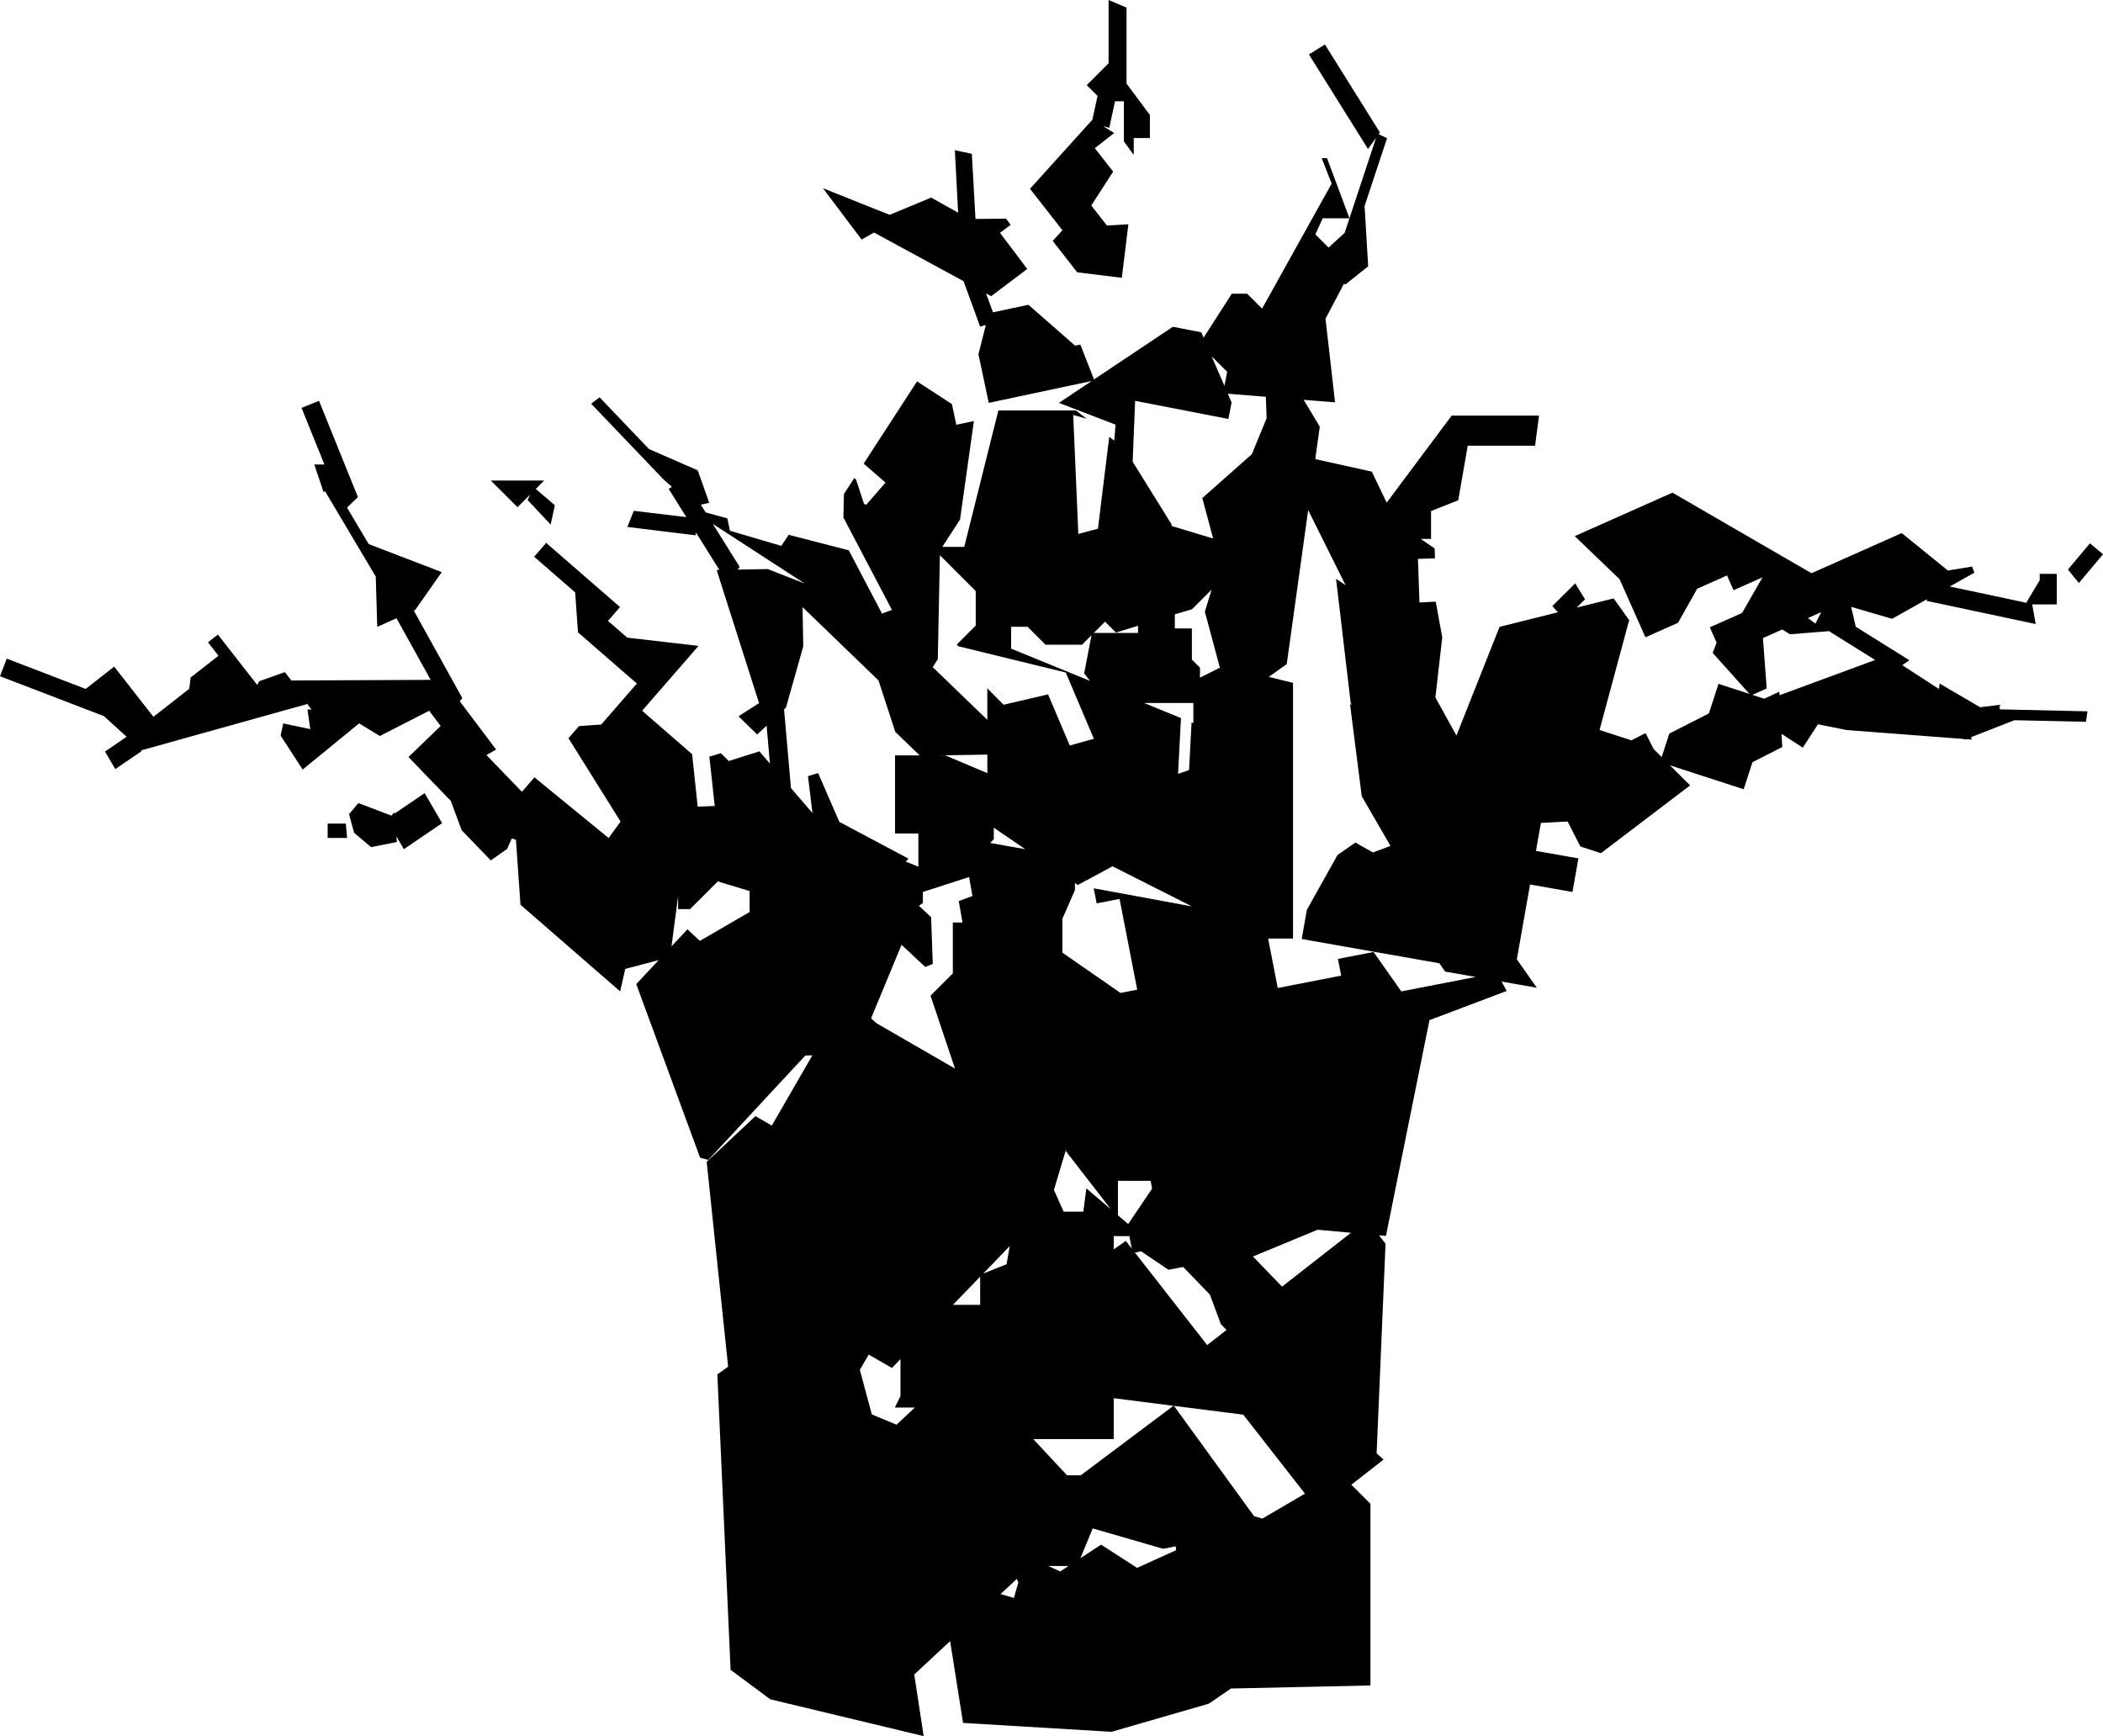 <svg xmlns="http://www.w3.org/2000/svg" width="694.125" height="573.109" viewBox="0 0 694.125 573.109"><path id="Trazado_2404" data-name="Trazado 2404" d="M108.142,271.869v4.742h6.432l-.435-4.742Zm22.034-3.259-.043-.48-.941,1.119L118.28,265.1l-3.079,3.67,1.7,6.18,5.605,4.7,8.492-1.694-.162-1.862,2.471,4.229,12.632-8.6-5.793-9.9Zm552.369-80.6,3.616,4.448,7.964-9.49-4.312-3.618ZM162,158.634l8.806,8.8,4.136-4.136-.789,1.775,7.595,8.079,1.392-6.353-6.3-5.4,2.767-2.767ZM330.253,526.22l5.193-4.843.06-.334.611,1.328-1.465,5.11Zm15.718-9.277h6.723l-2.755,1.8Zm14.695-12.4,23.26,6.731,4.13-.84.14,1.3-12.881,5.833-11.884-7.667-6.815,4.466Zm53.263-4.026-26.443-36.43,22.87,2.91,20.367,26.069-14.052,8.235Zm-72.889-25.46H367.6v-13.5l19.713,2.51-30.594,22.945h-4.529Zm-53.286-8.145L283.809,452.2l2.913-5.044,7.667,4.426,2.825-2.922v12.208l-1.85,3.761h6.63L295.91,470.3Zm35.76-45.465v9.3h-8.994Zm51.073-7.968,2.064-.4,9.032,6.092,4.836-.94.431.447,8.4,8.7,3.6,9.7,1.886,1.951-6.389,4.992Zm-41.322-2.116-1.038,5.973L324.54,420.4Zm34.33-3.316h5.164l.8,4.113-1.968-2.522-3.994,2.789Zm45.958,6.737,21.329-8.834,11.036.994-22.764,17.784Zm-44.56-13.608V389.793h10.78l.5,2.562-7.9,11.707Zm-21.132-8.372,3.988-13.315h.059l-.1.519,14.843,19.172-8.078-6.883-1.011,7.681h-6.5ZM227.772,300.1l9.139-9.139,10.509,3.177v6.922L231.006,310.6l-4.111-3.833-5.261,5.641,2.191-16.631V300.1Zm80.1,18.107-.539-15.436-4.016-3.746,1.292-.953v-3.628l15.262-4.931,1.1,6.271-4.519,1.658,1.243,7.093h-3.2V321.32l-7.359,7.357,8.074,24.066-25.968-14.994-1.726-1.61,10.057-24.246,7.845,7.314Zm59.337-32.232L393.4,299.209l-32.4-5.975.967,4.984,7.563-1.471,5.824,29.958-5.522,1.073L350.65,314.464V303.308l4.148-9.482V291.5l.944.643Zm-105.564-3.226v.113h-.133Zm65.145-4.485,1.227-1.227v-3.8l10.384,7.083Zm-.906-29.166v6.131l-13.812-5.85h-2.363ZM389.8,237.042l-12.2-4.987h16.29v6.661l-.6-.249-.825,15.742-3.629,1.25Zm188.6-7.66,4.728-2.105-1.244-16.636,6.383-2.841,2.536,1.586,12.877-1.039,15.234,9.519-31.551,11.643-.063-1.175-4.987,2.321ZM333.742,214.122v-7.313l.089.09h5.334l5.926,5.926h12.055l3.118-3.118-2.417,12.57,1.926,2.489Zm31.007-8.9,3.593,3.595,7.157-2.2.126-.125v2.449h-14.6Zm231.988-1.2,4.388-1.956-1.923,3.793ZM261.064,260.154l-2.273-25.987.631-.59,5.7-20.192-.226-12.966,25.067,24.207L295.5,241.59l8.062,7.785h-8.138v25.779h7.7v10.925l-4.172-1.638.9-1L277.032,271.3l-7-16.1-3.348,1.009,1.476,12.181ZM387.773,202.8l5.68-1.683,6.452-6.452-2.222,7.266,4.955,18.489L396.07,223.7v-3.3L393.4,217.73V207.463h-5.629ZM307.853,220.22l1.682-2.591.687-34.339,11.828,11.827v11.405l-6.23,6.228.422.566L351.764,222l9.288,21.883-7.964,2.208-7.161-16.873-14.684,3.424-5.362-5.426v10.41Zm-63.71-33.085-8.875-14.2L265.546,192.6l-12.13-4.744-9.919.174Zm174.42,122.692h8.218V225.42l-7.993-1.986,5.922-4.209,7.069-50.836,12.354,24.792-3.151-2.124,4.853,41.157.566.382-.81-.142,3.877,30.4,9.481,16.378-5.781,2.173-5.814-3.271-5.9,4.135-10.106,18.075-1.7,9.628,45.421,8.007,1.923,2.747L487.05,322.5l-24.526,4.767-9.169-13.007L441.6,316.546l1.074,5.527-20.942,4.07ZM406.51,132.847l-1.243-2.873,12.546,1.009.249,7.084-4.867,11.85-16.358,14.507,3.573,13.337-14.032-4.228.47-.19L373.853,152.43l.81-20.111L405.45,138.3Zm-6.6-15.247,5.136,5.137-.9,4.658ZM319.918,72.282l.5.009Zm114.224,5.077,2.441-5.29h8.83l-1.577,4.763-5.317,4.9Zm-2.109-59.381,19.49,31.189,2.674-3.678-8.786,26.575L438,52.216h-1.765l3.3,8.383-22.962,41.27-4.911-4.909H406.58l-9.326,14.507-.765-1.77-9.378-1.822-26.016,17.383-4.514-11.514-1.733.367-15.4-13.5-11.7,2.485-2.3-6.248,1.7.922,11.909-8.975-8.99-11.928,3.521-2.651-1.536-2.039-10.076.1-1.206-21.51-5.608-1.179,1.082,20.632-8.891-4.995-13.721,5.693-22.013-8.785L284.39,79.081l4.095-2.316,29.56,16.059,5.459,15,1.888-.542-2.447,9.655,3.412,16.055,33.978-7.225-10.82,7.229L368.2,140.18l-.422,5.29-1.654-1.308-3.086,25.123-.641,5.231-2.362.635-4.121,1.106-1.687-39.288,4.384,1.256-3.469-2.741H329.526l-11.26,45.047h-7.248l5.852-9.011,4.578-32.536-5.8,1.234-1.452-6.827-11.516-7.479-17.615,27.126,7.209,6.267-6.371,7.33-.729-.3-2.608-8.007-.6-.52-3.414,5.255-.176,7.756,16.018,30.5-3.268,1.242-10.971-20.9-19.841-5.116-2.437,3.652-16.937-4.985-.869-4.087-7.176-1.986-1.577-2.525,2.776-.643-3.8-10.705-16.078-7.028-16.306-17.068-2.8,2.095,23.8,24.9,2.848,2.554-1.054.657,5.822,9.32L209.2,168.63l-2.137,5.319,22.5,2.761.174-.9,7.7,12.321-.9.017,14,43.959-6.792,4.344,6.182,6.011,3.1-2.9,1.1,12.514-3.481-4.046-10.11,3.194-2.582-2.582-3.819,1.138,1.773,16.29-5.627.2-.522-4.955L228.7,251.4l-.256-2.438-16.5-14.338,18.615-21.414-23.523-2.717-6.363-5.531,3.971-4.571-24.458-21.262-.1.3-3.782,4.352,13.541,11.774.922,13.187,19.442,16.9L198.44,239.176l-7.322.511-3.483,4.008,17.193,27.512-3.943,5.43-24.479-20.025-4.143,4.764-11.707-12.124,3.2-1.811-12.019-15.95.854-1.055-16.008-28.876.471-.212,8.757-12.487L121.683,179.6l-7.145-12.035,3.6-3.48L105.3,132.316l-5.769,2.33,7.547,18.682h-3.342l3.086,9.192.426-.427,16.774,28.238.491,16.6,6.364-2.835,11.272,20.336-45.984.2-2.155-2.755-8.465,3.009-.633,1.226-13-16.634-3.268,2.555,3.465,4.434-9.185,7.178-.46,3.742-11.827,9.241L37.693,220.059l-9.419,7.359-26.043-10L0,223.23,34.306,236.4l7.494,6.818-7.144,4.864,3.392,5.8,8.7-5.921-.3-.508.242.221,54.751-15.28,1.381,1.833-1.341-.049.934,6.521-8.934-1.9-.857,4.03,7.278,11.205,18.633-15.239,6.843,4.167,16.276-8.338,3.788,5.028-10.621,10.258,4.867,5.04.691.715,8.4,8.7,3.6,9.7,9.628,9.969,5.386-3.807,1.544-3.469,1.356.479,1.5,21.43,32.9,28.6,1.673-7.425,11.019-2.892-7.378,7.914,21.076,57.313,2.714.712,32-34.437,2.334-.082-13.387,23.188-5.4-3.117-16.091,15.09,7.079,67.631-3.559,2.539,4.37,97.534,13.091,9.714,50.635,12.16-3.11-20.331,11.836-11.036,4.275,27.006,49,2.94,32.131-9.294,7.278-5,46.051-1.015V496.421l-6.3-6.3,10.638-8.312-2.289-2.03,2.941-69.222-2.168-2.777,2.3.208,14.37-71.232,25.473-9.627-1.674-3.114,11.61,2.047-6.573-9.386,4.357-24.7,14.005,2.469,1.955-11.088-14.007-2.47,1.628-9.23,8.818-.468,4.2,8.24,6.8,2.209,29.426-22.37-6.657-6.635,24.341,7.909,2.9-8.922,9.831-5.009-.232-4.36,7.016,4.555,5.008-7.711,9.466,1.9,38.619,2.94.431.206.367-.145,1.9.145-.245-.792,14.32-5.608,23.6.536.5-3.461-28.9-.651-.182-1.486-6.351.781-13.345-7.8-.25,1.783-12.1-7.854,2.341-1.644-17.709-11.066L611,200.328l13.493,3.945,11.557-6.47-.118.551L671.907,206l-1.146-6.486h8.106V189.44h-5.629v2.105l-4.333,7.221.084.253-25.449-5.41,8.134-4.554-.755-2.019-8,1.292-15.23-12.353-29.776,13.256-45.9-26.6-32.243,14.355,14.807,14.234,8.532,19.161,10.738-4.782,6.341-11.255,9.832-4.38,2.169,4.872,9.542-4.248-6.746,11.762-10.64,4.738,2.249,5.049-1.3,3.4,12.138,13.526-10.219-3.318-3.173,9.764-13.067,6.658-2.514,7.733-2.634-2.626-2.682-5.261-4.667,2.376-10.521-3.416,9.776-36.257-5.124-7.182-12.213,3.046,2.761-2.745-3.238-5.261-7.55,7.5,1.849,2.048-19.266,4.806L480.722,242.8l-5.708-10.315-1.24-2.244,2.26-19.872-.74-4.042-1.415-7.713-5.368.27-.5-14.383,5.628-.2-.114-3.256-4.586-3.145h3.395v-9.193l8.974-3.563,3.137-18.015h22.229l1.308-9.935H479.145L457.7,165.927l-4.925-10.243-18.526-4.1-.106-.162,1.471-10.581-5.31-8.858,10.347.833-3.145-27.6,6.087-11.545.479.224,7.522-5.987L450.4,68.024l7.414-22.411-2.763-1.3.419-.576L437.309,14.68ZM365.907,0V20.882l-7.213,7.213,3.565,3.565-1.7,7.846L339.966,62.323l10.7,13.69-3.219,3.5L355.558,89.9,370.27,91.7l2.169-17.66-7.079.411-5.166-6.611,7.218-11.188-6.049-7.743,6.391-4.992-3.645-2.264,2.025.539,1.9-8.769h2.912V46.672l3.259,4.461V45.578h5.335v-7.61L371.831,27.6V2.509Z"></path></svg>